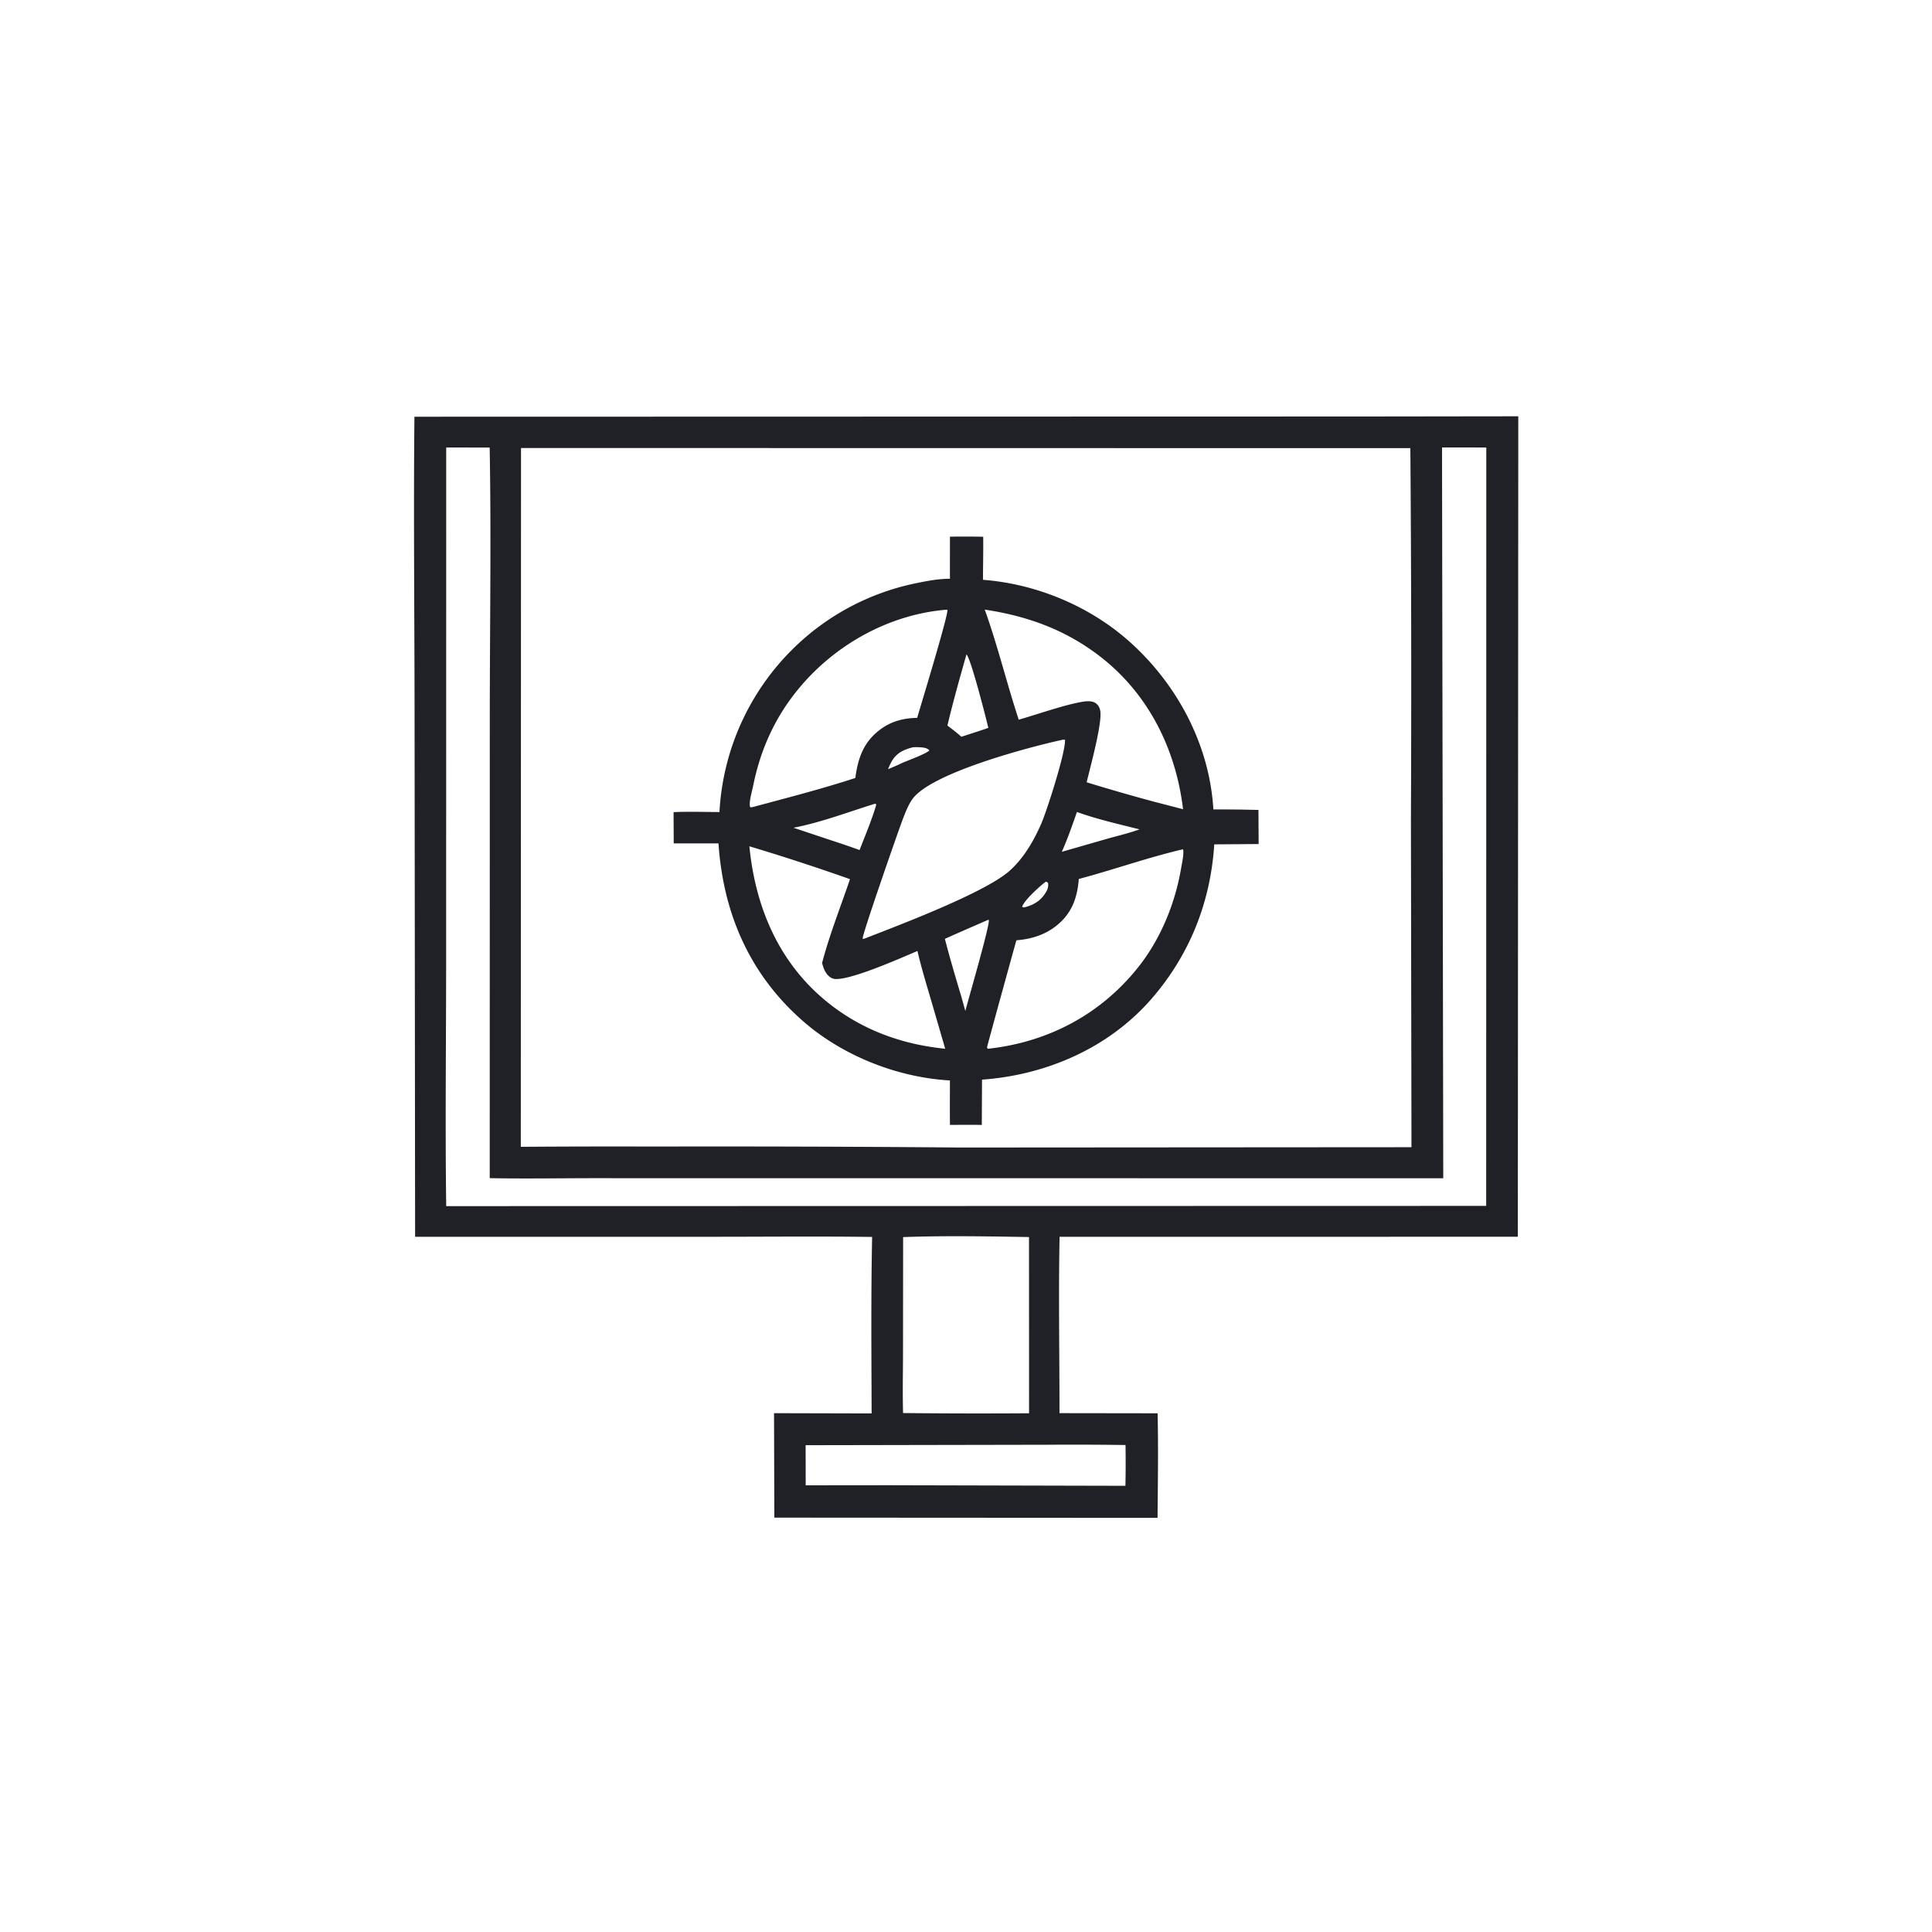 <svg version="1.1" xmlns="http://www.w3.org/2000/svg" style="display: block;" viewBox="0 0 2048 2048" width="1024" height="1024">
<path transform="translate(0,0)" fill="rgb(32,33,38)" d="M 1442.9 441.5 L 1609.44 441.28 L 1608.96 1311 L 1123.2 1311.07 C 1121.95 1373.28 1123.15 1435.76 1123.1 1498 L 1227.12 1498.15 C 1227.96 1535.01 1227.34 1572.12 1227.07 1608.99 L 820.825 1608.75 L 820.513 1498.03 L 923.945 1498.29 C 923.765 1436.01 923.209 1373.48 924.494 1311.21 C 867.558 1310.44 810.537 1311.05 753.593 1311.03 L 440.025 1311.02 L 439.453 751.255 C 439.359 648.125 438.29 544.866 439.305 441.748 L 1442.9 441.5 z M 552.291 474.907 L 552.067 1215.67 A 13604.2 13604.2 0 0 1 692.816 1215.39 A 29957.1 29957.1 0 0 1 1016.75 1216.42 L 1496.22 1216.09 L 1495.64 869.859 A 32834.9 32834.9 0 0 0 1495.04 475.045 L 552.291 474.907 z M 1528.6 474.329 L 1529.91 1248.99 L 854.403 1248.97 L 632 1248.92 C 594.406 1248.92 556.709 1249.6 519.132 1248.89 L 519.204 755.397 C 519.284 661.816 520.741 567.971 519.078 474.415 L 472.995 474.38 L 472.915 1016.58 C 472.939 1103.85 471.821 1191.28 472.993 1278.54 L 1575.42 1278.29 L 1575.53 508.5 L 1575.53 474.413 A 4570.91 4570.91 0 0 0 1528.6 474.329 z M 957.348 1311.37 L 957.227 1433.45 C 957.209 1454.9 956.679 1476.46 957.292 1497.89 A 7825.4 7825.4 0 0 0 1090.85 1498.13 L 1090.79 1311.32 C 1046.54 1310.59 1001.55 1309.77 957.348 1311.37 z M 1108.85 1531.5 L 853.991 1531.97 L 854.067 1574.5 L 940.5 1574.41 L 1192.99 1575.01 A 1147.31 1147.31 0 0 0 1193.1 1531.79 A 3947.66 3947.66 0 0 0 1108.85 1531.5 z"/>
<path transform="translate(0,0)" fill="rgb(32,33,38)" d="M 1006.98 568.903 A 937.739 937.739 0 0 1 1042.24 568.981 C 1042.4 584.185 1042.07 599.427 1041.98 614.633 C 1098.38 618.875 1155.08 642.426 1197.4 680.241 C 1248.05 725.481 1282.22 789.784 1286.22 858.012 A 1726.37 1726.37 0 0 1 1334.01 858.572 L 1334.21 894.711 L 1287.15 895.065 C 1283.31 956.521 1260.83 1012.76 1220.3 1059.18 C 1174.95 1111.12 1108.88 1139.61 1040.98 1144.46 L 1040.75 1192.5 C 1029.51 1192.22 1018.24 1192.42 1007 1192.44 C 1006.81 1176.74 1006.96 1161.02 1006.97 1145.32 C 951.157 1142.17 893.182 1119.16 851.177 1082.39 C 794.571 1032.84 766.707 968.303 761.611 894.031 L 714.163 894.019 L 714.011 860.889 C 730.141 860.179 746.503 860.759 762.659 860.796 A 262.701 262.701 0 0 1 840.112 688.233 A 259.631 259.631 0 0 1 971.717 618.108 C 982.951 615.788 995.461 613.405 1006.96 613.551 L 1006.98 568.903 z M 1126.54 784.158 C 1091.51 791.73 985.738 819.557 966.753 847.687 C 962.543 853.926 959.748 861.189 957.068 868.176 C 951.962 881.487 913.994 990.774 914.505 994.542 C 914.544 994.833 914.66 995.107 914.738 995.39 L 916.401 994.966 C 952.049 981.07 1044.26 946.382 1070.38 922.926 C 1085.21 909.604 1095.75 891.471 1103.67 873.383 C 1109.69 859.655 1129.88 796.577 1128.95 784.206 C 1128.29 784.172 1127.16 783.991 1126.54 784.158 z M 1253.87 900.308 C 1216.55 909.033 1180.56 921.901 1143.58 931.753 C 1142.04 950.934 1136.71 966.9 1121.73 979.738 C 1109.1 990.566 1093.82 995.515 1077.42 996.729 C 1074.59 1006.58 1046.26 1109.41 1046.33 1110.11 C 1046.38 1110.62 1046.73 1111.06 1046.94 1111.54 L 1047.27 1111.75 C 1110.56 1104.79 1165.99 1075.87 1206.05 1025.92 C 1230.17 995.83 1245.7 957.962 1252.08 920.061 C 1253.03 914.395 1254.81 907.101 1254.32 901.514 C 1254.25 900.614 1254.33 900.842 1253.87 900.308 z M 1002.36 646.388 C 942.799 651.507 886.322 682.82 848.053 728.276 C 822.072 759.136 806.273 793.746 798.328 833.194 C 797.146 839.064 794.616 847.123 794.779 853.049 C 794.817 854.396 794.921 854.53 795.257 855.642 L 797.28 855.695 C 833.792 845.878 870.739 836.429 906.685 824.694 C 909.515 803.47 915.392 786.612 932.951 773.411 C 944.727 764.558 957.683 761.221 972.262 760.97 C 975.262 750.332 1005.77 650.673 1004.28 646.338 L 1002.36 646.388 z M 1043.87 646.199 C 1057.65 684.491 1067.17 724.271 1079.89 762.916 C 1098.69 757.559 1131.34 746.059 1149.56 743.609 C 1152.95 743.153 1157.76 743.077 1160.8 744.95 C 1164.08 746.974 1165.74 749.902 1166.36 753.657 C 1168.54 766.866 1155.49 813.998 1151.91 829.261 A 2084.64 2084.64 0 0 0 1224.22 850.071 L 1254.08 857.801 C 1246.55 794.525 1217.81 736.228 1166.96 696.528 C 1130.13 667.778 1089.6 653.116 1043.87 646.199 z M 794.37 897.115 C 800.611 960.788 824.965 1019.35 875.305 1060.9 C 911.948 1091.14 955.062 1107.02 1001.98 1111.73 L 989.175 1067.78 C 983.495 1047.99 977.185 1028.14 972.545 1008.09 C 957.162 1014.5 895.09 1042.49 882.343 1037.12 C 877.333 1035.01 874.473 1030.15 872.775 1025.22 A 90.857 90.857 0 0 1 871.435 1020.88 C 879.272 990.854 891.072 961.343 901.027 931.938 A 2308.59 2308.59 0 0 0 794.37 897.115 z M 1047.63 974.983 C 1032.29 981.714 1016.88 988.307 1001.63 995.224 C 1006.93 1015.92 1013.03 1036.31 1019.15 1056.77 L 1023.29 1071.7 C 1026.58 1059.01 1049.2 981.238 1048.22 975.434 L 1047.63 974.983 z M 1024.51 693.699 C 1017.34 718.772 1010.36 743.725 1004.29 769.092 C 1009.26 772.96 1014.46 776.709 1019.05 781.024 L 1027 778.449 C 1033.88 776.155 1040.88 774.039 1047.68 771.536 C 1045.16 761.08 1029.39 698.63 1024.51 693.699 z M 927.422 852.006 C 899.28 860.74 869.972 871.965 841.109 877.44 L 861.156 884.131 C 877.802 889.767 894.68 895.037 911.17 901.095 C 917.284 885.337 924.042 869.412 928.861 853.212 L 928.317 852.101 L 927.422 852.006 z M 1141.57 860.727 C 1136.67 874.979 1131.67 889.167 1125.57 902.961 L 1175.25 888.674 C 1186.13 885.659 1197.34 883.042 1207.93 879.156 C 1185.96 873.614 1162.89 868.43 1141.57 860.727 z M 967.747 792.146 C 958.899 794.349 951.321 797.629 946.176 805.55 C 944.209 808.578 942.741 812.064 941.307 815.372 C 946.508 813.218 951.681 811.081 956.727 808.577 C 961.642 806.433 982.878 798.644 985.139 795.407 C 982.616 792.61 978.524 792.343 974.88 792.13 C 972.478 791.99 970.144 791.978 967.747 792.146 z M 1108.7 934.58 C 1102.69 938.89 1085.12 954.746 1083.54 961.385 L 1085.26 961.963 C 1094.53 959.863 1102.43 955.493 1107.77 947.316 C 1110.3 943.455 1111.73 940.222 1110.9 935.697 C 1110.21 935.319 1109.45 934.78 1108.7 934.58 z"/>
</svg>